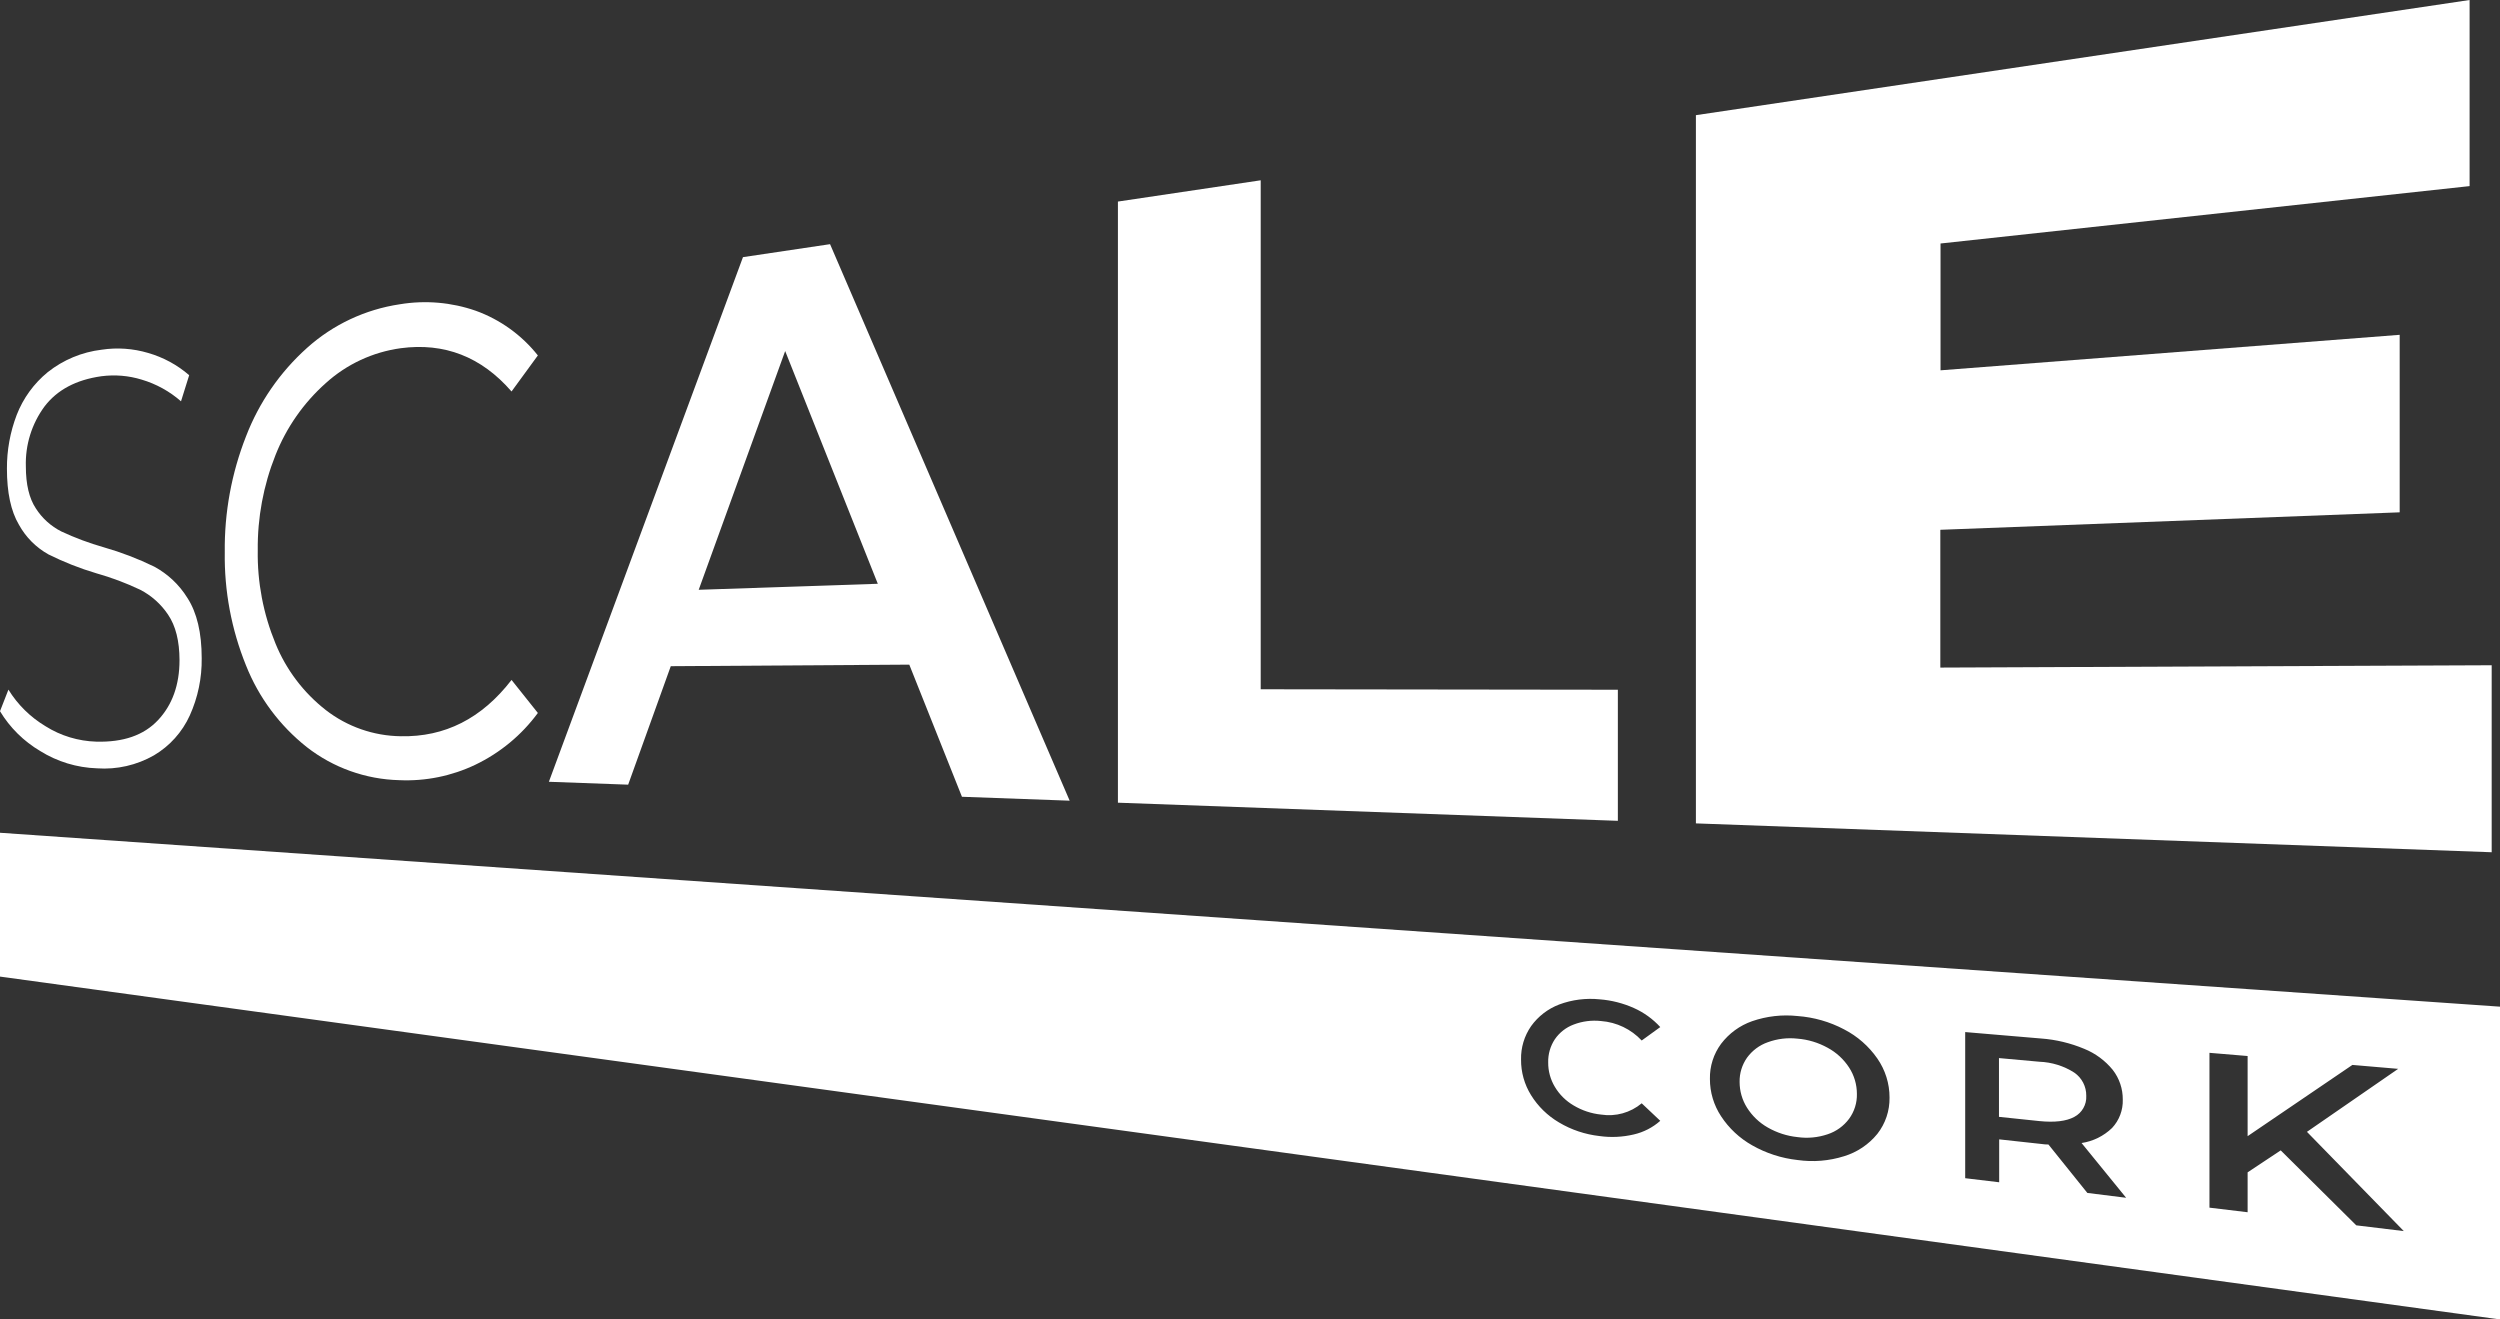 <?xml version="1.0" encoding="UTF-8"?> <svg xmlns="http://www.w3.org/2000/svg" width="216" height="114" viewBox="0 0 216 114" fill="none"><rect x="0" y="0" width="216" height="114" fill="#333333" stroke="none"/><path d="M16.198 51.67C15.496 50.531 14.504 49.592 13.325 48.956C11.926 48.275 10.474 47.718 8.981 47.291C7.717 46.931 6.484 46.472 5.295 45.916C4.397 45.462 3.637 44.772 3.097 43.926C2.52 43.054 2.234 41.848 2.234 40.304C2.176 38.448 2.739 36.623 3.843 35.123C4.938 33.686 6.577 32.814 8.758 32.507C9.929 32.355 11.117 32.453 12.243 32.8C13.499 33.174 14.656 33.81 15.639 34.674L16.345 32.417C15.318 31.527 14.111 30.873 12.802 30.495C11.497 30.108 10.125 30.01 8.78 30.215C7.078 30.419 5.465 31.091 4.124 32.155C2.927 33.134 2.002 34.407 1.443 35.849C0.876 37.335 0.59 38.911 0.599 40.5C0.599 42.551 0.943 44.162 1.631 45.328C2.225 46.41 3.11 47.3 4.187 47.901C5.518 48.564 6.904 49.111 8.329 49.534C9.625 49.899 10.889 50.375 12.105 50.95C13.079 51.452 13.914 52.196 14.522 53.108C15.179 54.074 15.505 55.382 15.51 57.033C15.51 59.178 14.884 60.914 13.646 62.227C12.409 63.54 10.639 64.136 8.329 64.079C6.77 64.034 5.246 63.576 3.928 62.743C2.623 61.96 1.524 60.879 0.728 59.584L0 61.448C0.853 62.864 2.046 64.043 3.472 64.888C4.951 65.81 6.644 66.326 8.387 66.384C10.103 66.504 11.81 66.112 13.302 65.262C14.665 64.457 15.746 63.251 16.399 61.813C17.1 60.26 17.449 58.573 17.427 56.873C17.427 54.67 17.015 52.939 16.198 51.67Z" fill="white"></path><path d="M34.626 63.611C32.275 63.58 30.005 62.788 28.151 61.35C26.221 59.842 24.719 57.857 23.799 55.591C22.749 53.041 22.226 50.304 22.27 47.549C22.239 44.736 22.758 41.946 23.799 39.329C24.741 36.944 26.229 34.807 28.151 33.098C29.956 31.465 32.213 30.415 34.626 30.085C38.379 29.587 41.583 30.811 44.197 33.824L46.471 30.709C45.077 28.951 43.223 27.615 41.109 26.85C39.005 26.116 36.743 25.924 34.545 26.289C31.56 26.734 28.772 28.043 26.533 30.054C24.192 32.151 22.382 34.772 21.256 37.7C20.005 40.887 19.38 44.283 19.42 47.705C19.37 51.056 19.996 54.385 21.256 57.496C22.355 60.264 24.165 62.694 26.502 64.546C28.79 66.331 31.587 67.332 34.491 67.407C36.761 67.51 39.022 67.051 41.073 66.072C43.214 65.044 45.068 63.509 46.471 61.6L44.197 58.747C41.618 62.089 38.428 63.691 34.626 63.611Z" fill="white"></path><path d="M71.717 21.096L64.193 22.217L47.423 67.546L54.273 67.795L57.955 57.559L78.563 57.425L83.112 68.841L92.419 69.179L71.717 21.096V21.096ZM60.368 50.958L67.839 30.33L75.842 50.438L60.368 50.958V50.958Z" fill="white"></path><path d="M108.925 59.553V15.577L96.588 17.415V69.353L139.783 70.919V59.593L108.925 59.553V59.553Z" fill="white"></path><path d="M167.644 57.679V45.774L207.332 44.265V28.928L167.662 31.995V21.038L213.373 16.08V0L146.526 9.951V71.141L215.281 73.634V57.478L167.644 57.679V57.679Z" fill="white"></path><path d="M180.253 94.685C180.294 95.441 179.887 96.149 179.217 96.501C178.529 96.874 177.519 96.995 176.201 96.861L172.711 96.496V91.418L176.201 91.734C177.273 91.774 178.314 92.094 179.217 92.673C179.878 93.127 180.267 93.884 180.253 94.685V94.685Z" fill="white"></path><path d="M159.761 92.237C159.297 91.52 158.662 90.933 157.911 90.528C157.107 90.083 156.218 89.811 155.302 89.74C154.431 89.642 153.55 89.749 152.728 90.052C152.009 90.305 151.388 90.773 150.941 91.387C150.512 92.001 150.288 92.731 150.302 93.479C150.302 94.266 150.521 95.036 150.941 95.704C151.388 96.412 152 96.999 152.728 97.413C153.519 97.867 154.395 98.152 155.302 98.245C156.178 98.37 157.071 98.285 157.911 98C158.653 97.755 159.297 97.288 159.761 96.665C160.217 96.042 160.454 95.285 160.436 94.516C160.436 93.706 160.204 92.913 159.761 92.237V92.237ZM159.761 92.237C159.297 91.52 158.662 90.933 157.911 90.528C157.107 90.083 156.218 89.811 155.302 89.74C154.431 89.642 153.55 89.749 152.728 90.052C152.009 90.305 151.388 90.773 150.941 91.387C150.512 92.001 150.288 92.731 150.302 93.479C150.302 94.266 150.521 95.036 150.941 95.704C151.388 96.412 152 96.999 152.728 97.413C153.519 97.867 154.395 98.152 155.302 98.245C156.178 98.37 157.071 98.285 157.911 98C158.653 97.755 159.297 97.288 159.761 96.665C160.217 96.042 160.454 95.285 160.436 94.516C160.436 93.706 160.204 92.913 159.761 92.237V92.237ZM159.761 92.237C159.297 91.52 158.662 90.933 157.911 90.528C157.107 90.083 156.218 89.811 155.302 89.74C154.431 89.642 153.55 89.749 152.728 90.052C152.009 90.305 151.388 90.773 150.941 91.387C150.512 92.001 150.288 92.731 150.302 93.479C150.302 94.266 150.521 95.036 150.941 95.704C151.388 96.412 152 96.999 152.728 97.413C153.519 97.867 154.395 98.152 155.302 98.245C156.178 98.37 157.071 98.285 157.911 98C158.653 97.755 159.297 97.288 159.761 96.665C160.217 96.042 160.454 95.285 160.436 94.516C160.436 93.706 160.204 92.913 159.761 92.237V92.237ZM159.761 92.237C159.297 91.52 158.662 90.933 157.911 90.528C157.107 90.083 156.218 89.811 155.302 89.74C154.431 89.642 153.55 89.749 152.728 90.052C152.009 90.305 151.388 90.773 150.941 91.387C150.512 92.001 150.288 92.731 150.302 93.479C150.302 94.266 150.521 95.036 150.941 95.704C151.388 96.412 152 96.999 152.728 97.413C153.519 97.867 154.395 98.152 155.302 98.245C156.178 98.37 157.071 98.285 157.911 98C158.653 97.755 159.297 97.288 159.761 96.665C160.217 96.042 160.454 95.285 160.436 94.516C160.436 93.706 160.204 92.913 159.761 92.237V92.237ZM159.761 92.237C159.297 91.52 158.662 90.933 157.911 90.528C157.107 90.083 156.218 89.811 155.302 89.74C154.431 89.642 153.55 89.749 152.728 90.052C152.009 90.305 151.388 90.773 150.941 91.387C150.512 92.001 150.288 92.731 150.302 93.479C150.302 94.266 150.521 95.036 150.941 95.704C151.388 96.412 152 96.999 152.728 97.413C153.519 97.867 154.395 98.152 155.302 98.245C156.178 98.37 157.071 98.285 157.911 98C158.653 97.755 159.297 97.288 159.761 96.665C160.217 96.042 160.454 95.285 160.436 94.516C160.436 93.706 160.204 92.913 159.761 92.237V92.237ZM159.761 92.237C159.297 91.52 158.662 90.933 157.911 90.528C157.107 90.083 156.218 89.811 155.302 89.74C154.431 89.642 153.55 89.749 152.728 90.052C152.009 90.305 151.388 90.773 150.941 91.387C150.512 92.001 150.288 92.731 150.302 93.479C150.302 94.266 150.521 95.036 150.941 95.704C151.388 96.412 152 96.999 152.728 97.413C153.519 97.867 154.395 98.152 155.302 98.245C156.178 98.37 157.071 98.285 157.911 98C158.653 97.755 159.297 97.288 159.761 96.665C160.217 96.042 160.454 95.285 160.436 94.516C160.436 93.706 160.204 92.913 159.761 92.237V92.237ZM159.761 92.237C159.297 91.52 158.662 90.933 157.911 90.528C157.107 90.083 156.218 89.811 155.302 89.74C154.431 89.642 153.55 89.749 152.728 90.052C152.009 90.305 151.388 90.773 150.941 91.387C150.512 92.001 150.288 92.731 150.302 93.479C150.302 94.266 150.521 95.036 150.941 95.704C151.388 96.412 152 96.999 152.728 97.413C153.519 97.867 154.395 98.152 155.302 98.245C156.178 98.37 157.071 98.285 157.911 98C158.653 97.755 159.297 97.288 159.761 96.665C160.217 96.042 160.454 95.285 160.436 94.516C160.436 93.706 160.204 92.913 159.761 92.237V92.237ZM159.761 92.237C159.297 91.52 158.662 90.933 157.911 90.528C157.107 90.083 156.218 89.811 155.302 89.74C154.431 89.642 153.55 89.749 152.728 90.052C152.009 90.305 151.388 90.773 150.941 91.387C150.512 92.001 150.288 92.731 150.302 93.479C150.302 94.266 150.521 95.036 150.941 95.704C151.388 96.412 152 96.999 152.728 97.413C153.519 97.867 154.395 98.152 155.302 98.245C156.178 98.37 157.071 98.285 157.911 98C158.653 97.755 159.297 97.288 159.761 96.665C160.217 96.042 160.454 95.285 160.436 94.516C160.436 93.706 160.204 92.913 159.761 92.237V92.237ZM0 71.951V84.377L216 114V86.976L0 71.951ZM134.341 93.906C134.734 94.569 135.293 95.121 135.963 95.513C136.687 95.944 137.496 96.216 138.336 96.3C139.591 96.496 140.869 96.14 141.843 95.326L143.447 96.839C142.795 97.417 142.009 97.822 141.155 98.018C140.19 98.245 139.189 98.294 138.206 98.156C136.964 98.018 135.766 97.618 134.694 96.977C133.711 96.398 132.88 95.588 132.281 94.618C131.709 93.697 131.41 92.633 131.419 91.547C131.396 90.514 131.7 89.504 132.29 88.654C132.898 87.809 133.738 87.163 134.712 86.789C135.833 86.371 137.035 86.22 138.228 86.344C139.243 86.424 140.235 86.678 141.164 87.092C142.031 87.479 142.808 88.04 143.447 88.739L141.843 89.9C140.927 88.921 139.676 88.32 138.336 88.218C137.531 88.129 136.718 88.231 135.963 88.521C135.306 88.766 134.739 89.21 134.341 89.789C133.948 90.381 133.747 91.08 133.764 91.792C133.756 92.535 133.957 93.269 134.341 93.906V93.906ZM162.201 97.969C161.459 98.882 160.458 99.553 159.332 99.896C158.032 100.306 156.66 100.417 155.311 100.226C153.926 100.074 152.59 99.642 151.383 98.953C150.302 98.343 149.381 97.484 148.702 96.447C148.068 95.486 147.733 94.364 147.737 93.216C147.715 92.126 148.054 91.062 148.702 90.185C149.386 89.286 150.315 88.605 151.383 88.231C152.643 87.795 153.984 87.644 155.311 87.786C156.718 87.889 158.086 88.28 159.332 88.939C160.481 89.531 161.464 90.394 162.201 91.454C162.889 92.446 163.26 93.625 163.256 94.832C163.273 95.966 162.903 97.075 162.201 97.969V97.969ZM180.347 103.069L176.987 98.886C176.777 98.886 176.567 98.868 176.357 98.837L172.729 98.441V102.148L169.793 101.797V89.171L176.357 89.727C177.635 89.82 178.89 90.123 180.074 90.617C181.04 91.008 181.884 91.632 182.541 92.437C183.113 93.171 183.417 94.079 183.408 95.01C183.435 95.913 183.104 96.794 182.483 97.457C181.764 98.152 180.839 98.61 179.847 98.757L183.698 103.488L180.347 103.069ZM203.582 105.869L197.054 99.393L194.194 101.289V104.738L190.897 104.342V90.964L194.194 91.24V98.165L203.247 92.01L207.202 92.348L199.32 97.791L207.689 106.367L203.582 105.869V105.869ZM157.911 90.528C157.107 90.083 156.218 89.811 155.302 89.74C154.431 89.642 153.55 89.749 152.728 90.052C152.009 90.305 151.388 90.773 150.941 91.387C150.512 92.001 150.288 92.731 150.302 93.479C150.302 94.266 150.521 95.036 150.941 95.704C151.388 96.412 152 96.999 152.728 97.413C153.519 97.867 154.395 98.152 155.302 98.245C156.178 98.37 157.071 98.285 157.911 98C158.653 97.755 159.297 97.288 159.761 96.665C160.217 96.042 160.454 95.285 160.436 94.516C160.436 93.706 160.204 92.913 159.761 92.232C159.297 91.52 158.662 90.933 157.911 90.528V90.528ZM159.761 92.237C159.297 91.52 158.662 90.933 157.911 90.528C157.107 90.083 156.218 89.811 155.302 89.74C154.431 89.642 153.55 89.749 152.728 90.052C152.009 90.305 151.388 90.773 150.941 91.387C150.512 92.001 150.288 92.731 150.302 93.479C150.302 94.266 150.521 95.036 150.941 95.704C151.388 96.412 152 96.999 152.728 97.413C153.519 97.867 154.395 98.152 155.302 98.245C156.178 98.37 157.071 98.285 157.911 98C158.653 97.755 159.297 97.288 159.761 96.665C160.217 96.042 160.454 95.285 160.436 94.516C160.436 93.706 160.204 92.913 159.761 92.237V92.237ZM159.761 92.237C159.297 91.52 158.662 90.933 157.911 90.528C157.107 90.083 156.218 89.811 155.302 89.74C154.431 89.642 153.55 89.749 152.728 90.052C152.009 90.305 151.388 90.773 150.941 91.387C150.512 92.001 150.288 92.731 150.302 93.479C150.302 94.266 150.521 95.036 150.941 95.704C151.388 96.412 152 96.999 152.728 97.413C153.519 97.867 154.395 98.152 155.302 98.245C156.178 98.37 157.071 98.285 157.911 98C158.653 97.755 159.297 97.288 159.761 96.665C160.217 96.042 160.454 95.285 160.436 94.516C160.436 93.706 160.204 92.913 159.761 92.237V92.237Z" fill="white"></path></svg> 